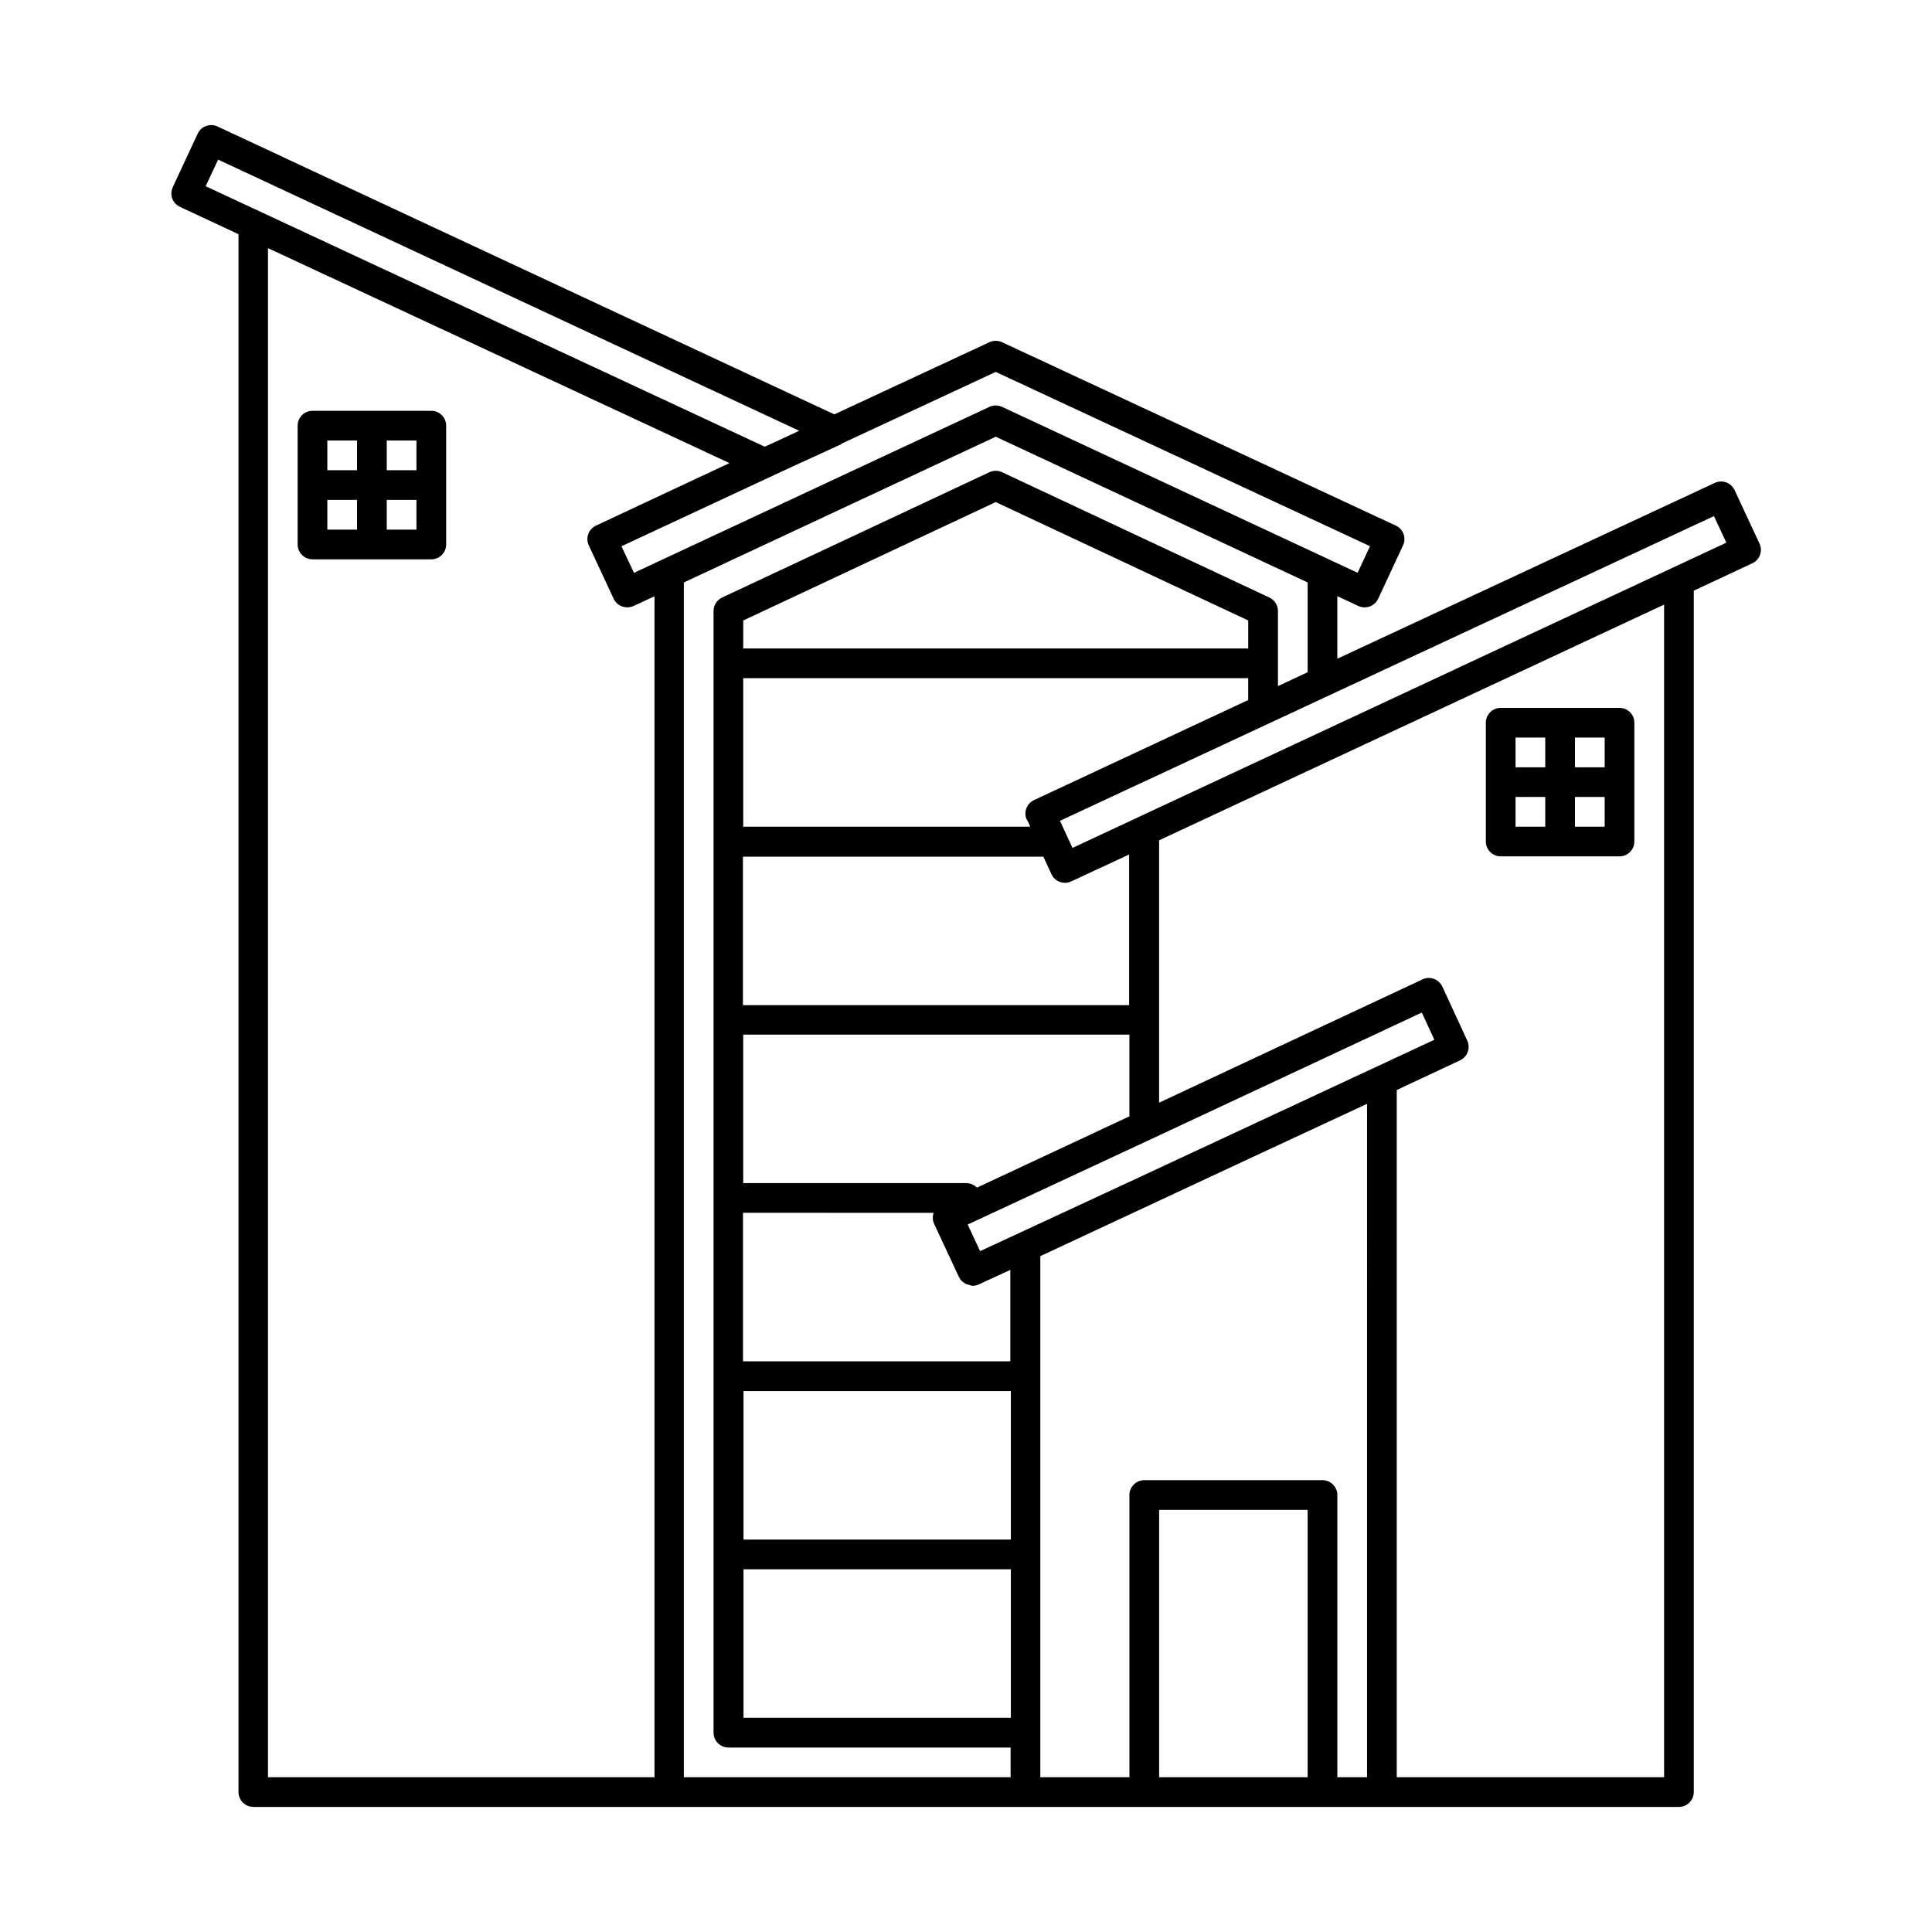 <?xml version="1.0" encoding="UTF-8"?>
<!-- Uploaded to: SVG Repo, www.svgrepo.com, Generator: SVG Repo Mixer Tools -->
<svg fill="#000000" width="800px" height="800px" version="1.1" viewBox="144 144 512 512" xmlns="http://www.w3.org/2000/svg">
 <g>
  <path d="m610.28 288.04-6.598-14.168v-0.004c-0.926-1.961-3.258-2.809-5.227-1.902l-100.05 46.602v-16.578l5.59 2.613c0.52 0.234 1.082 0.355 1.652 0.363 1.531 0 2.922-0.883 3.574-2.269l6.598-14.168c0.445-0.945 0.496-2.027 0.141-3.008-0.355-0.98-1.086-1.777-2.031-2.219l-104.38-48.617c-1.059-0.488-2.277-0.488-3.336 0l-41.109 19.129-163.47-76.297c-1.977-0.918-4.32-0.066-5.246 1.906l-6.598 14.168h0.004c-0.445 0.945-0.496 2.027-0.145 3.008 0.355 0.98 1.086 1.777 2.031 2.219l15.523 7.242v412.86c0.012 2.172 1.766 3.93 3.938 3.938h377.79c2.172-0.008 3.93-1.766 3.938-3.938v-318.39l15.523-7.258c0.945-0.441 1.676-1.238 2.031-2.223 0.355-0.98 0.305-2.062-0.141-3.004zm-183.98 89.914c0.543-0.012 1.078-0.137 1.574-0.363l15.352-7.148v39.941h-102.34v-39.359h79.617l2.141 4.644-0.004 0.004c0.441 0.949 1.238 1.684 2.223 2.043 0.457 0.168 0.945 0.246 1.434 0.238zm82.34 48.805-64.188 29.914-40.715 18.895-3.289-7.055 48.539-22.594 71.809-33.582 3.32 7.211zm-33.852-110.91h-133.82v-7.414l66.914-31.379 66.914 31.379zm-83.363 149.57v-0.004c-0.332 0.953-0.285 1.996 0.125 2.914l6.613 14.168c0.426 0.828 1.137 1.477 2 1.828 0.211 0.074 0.426 0.133 0.645 0.172 0.297 0.129 0.609 0.219 0.93 0.27 0.543-0.016 1.078-0.133 1.574-0.348l8.438-3.891v24.23h-70.848v-39.359zm-50.383 47.23h70.848v39.359h-70.848zm0 47.23h70.848v39.359h-70.848zm61.844-101.14c-0.75-0.785-1.793-1.219-2.879-1.195h-59.043v-39.359h102.34v21.664zm13.305-97.488 0.836 1.828h-76.062v-39.359h133.82v5.793l-56.773 26.527v0.004c-1.957 0.918-2.809 3.242-1.902 5.211zm-8.312-118.69 99.188 46.191-3.289 7.039-94.23-43.973c-1.059-0.484-2.277-0.484-3.336 0l-94.199 43.988-3.32-7.039 45.074-21.016 13.082-5.984c0.109 0 0.156-0.172 0.27-0.234zm-206.07-56.254 153.98 71.855-5.367 2.504-3.762 1.715-148.17-69.035zm13.211 23.457 122.3 56.961-17.605 8.238-17.789 8.344c-0.945 0.441-1.676 1.238-2.031 2.219-0.355 0.98-0.305 2.062 0.141 3.008l6.598 14.168c0.938 1.949 3.258 2.793 5.227 1.906l5.59-2.582v312.96h-102.43zm110.21 88.59 82.656-38.617 82.656 38.621v23.789l-7.871 3.684v-19.898c0.004-1.531-0.883-2.926-2.269-3.574l-70.848-33.219v-0.004c-1.059-0.488-2.277-0.488-3.336 0l-70.848 33.219-0.004 0.004c-1.383 0.648-2.269 2.043-2.266 3.574v297.25c0.008 2.168 1.766 3.926 3.938 3.938h74.785v7.871h-86.594zm94.465 304.82v-126.28l56.129-26.199 30.465-14.168-0.004 178.46h-7.871v-74.785c0-1.043-0.414-2.047-1.152-2.781-0.738-0.738-1.738-1.156-2.785-1.156h-47.23c-2.172 0-3.938 1.766-3.938 3.938v74.785h-23.617zm31.488 11.809v-70.848h39.359v70.848zm133.82 0h-70.848v-182.12l16.801-7.871h-0.004c1.953-0.926 2.797-3.25 1.891-5.211l-6.598-14.297c-0.441-0.957-1.246-1.699-2.234-2.062-0.984-0.375-2.078-0.332-3.023 0.125l-69.809 32.672v-69.527l133.82-62.457zm-156.78-246.28-3.32-7.18 173.31-80.75 3.289 7.039z"/>
  <path d="m258.3 252.87h-31.488c-2.172 0-3.934 1.762-3.934 3.934v31.488c0.008 2.172 1.766 3.93 3.934 3.938h31.488c2.172-0.008 3.93-1.766 3.938-3.938v-31.488c0-1.043-0.414-2.043-1.152-2.781-0.738-0.738-1.738-1.152-2.785-1.152zm-3.938 15.742h-7.871v-7.871h7.871zm-23.617-7.871h7.871v7.871h-7.871zm0 15.742h7.871v7.871h-7.871zm23.617 7.871h-7.871v-7.871h7.871z"/>
  <path d="m541.7 370.95h31.488c2.168-0.008 3.926-1.766 3.934-3.934v-31.488c0-1.043-0.414-2.047-1.152-2.785-0.738-0.738-1.738-1.152-2.781-1.152h-31.488c-2.176 0-3.938 1.762-3.938 3.938v31.488c0.008 2.168 1.766 3.926 3.938 3.934zm3.938-15.742h7.871v7.871h-7.871zm23.617 7.871h-7.871v-7.871h7.871zm0-15.742h-7.871v-7.871h7.871zm-23.617-7.871h7.871v7.871h-7.871z"/>
 </g>
</svg>